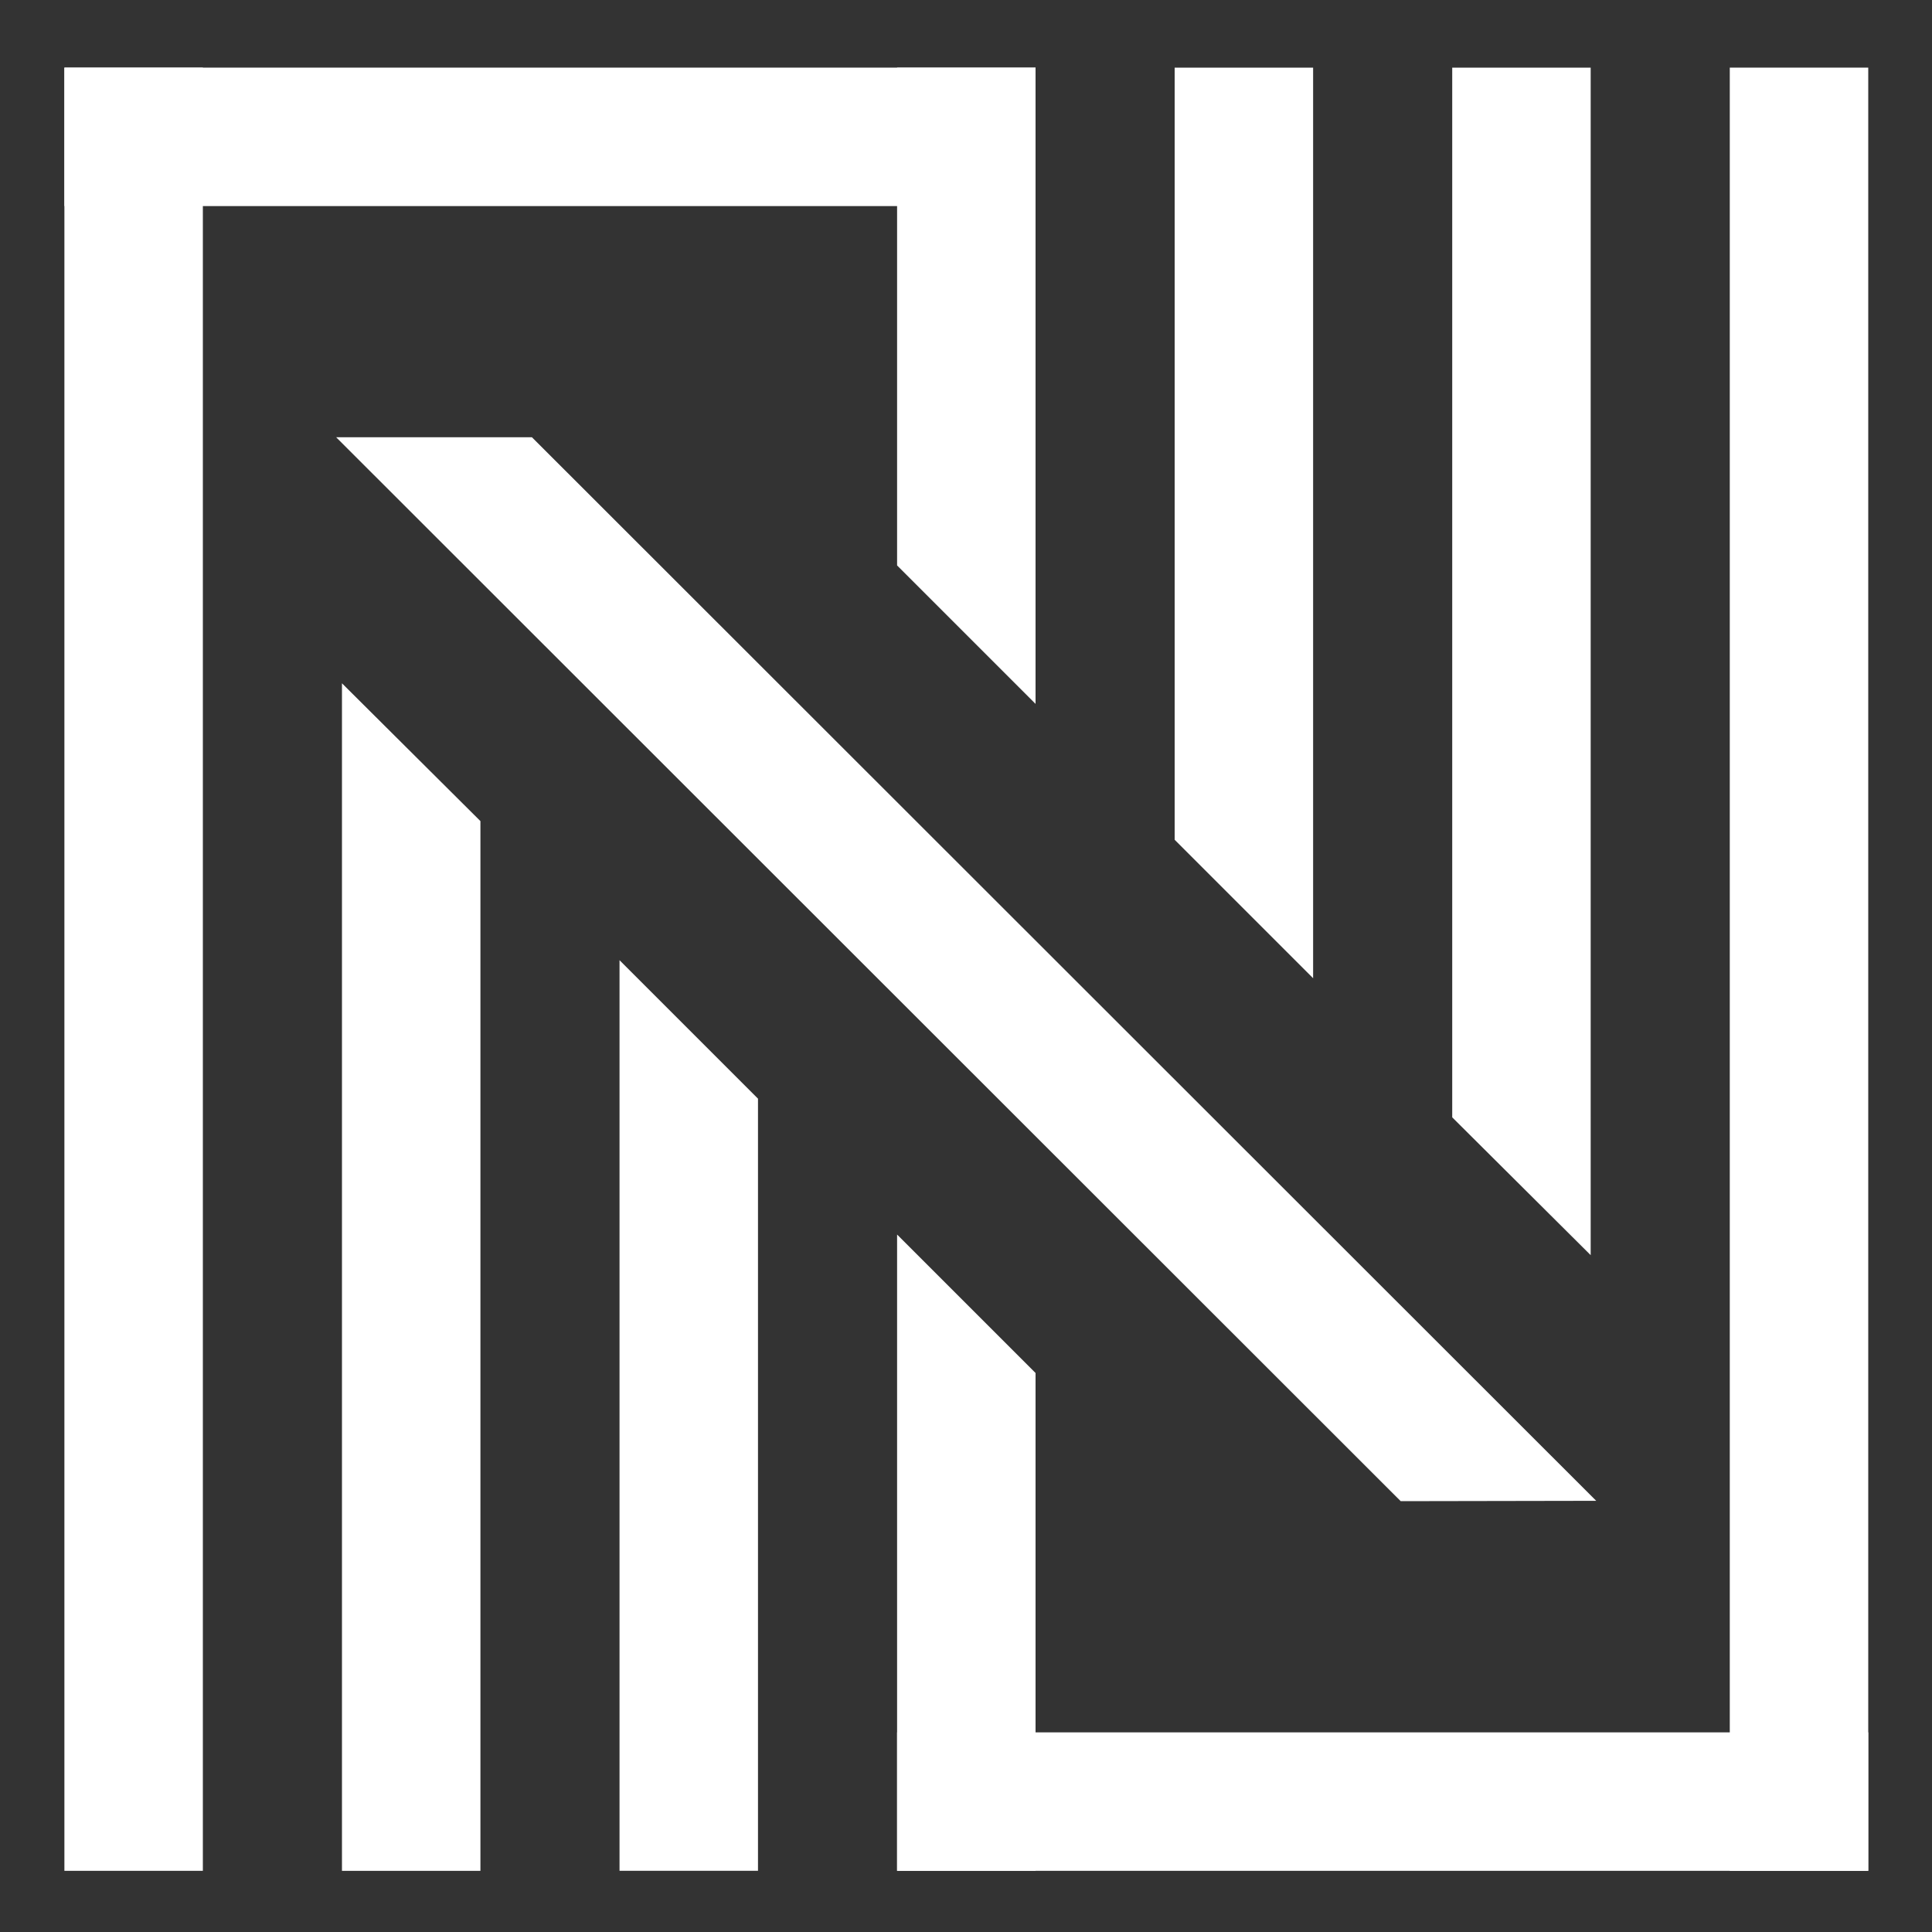 <?xml version="1.0" encoding="UTF-8"?>
<svg id="Logo" xmlns="http://www.w3.org/2000/svg" viewBox="0 0 720 720">
  <rect x="0" y="0" width="720" height="720" fill="#333333" stroke="none"/>
  <defs>
    <style>
      .cls-1 {
        fill-rule: evenodd;
      }

      .cls-1, .cls-2 {
        fill: #fff;
        stroke-width: 0px;
      }
    </style>
  </defs>
  <g id="RIGHT">
    <g id="Line_1_copy_15" data-name="Line 1 copy 15">
      <path class="cls-1" d="M334.32,460.08v237.12h51.6v-185.52c-17.2-17.2-34.4-34.4-51.6-51.6Z"/>
    </g>
    <g id="Line_1_copy_10" data-name="Line 1 copy 10">
      <path class="cls-1" d="M437.76,25.2v287.76c17.2,17.2,34.4,34.4,51.6,51.6V25.2h-51.6Z"/>
    </g>
    <g id="Line_1_copy_11" data-name="Line 1 copy 11">
      <path class="cls-1" d="M541.2,25.2v391.2c17.2,17.12,34.4,34.24,51.6,51.36V25.2h-51.6Z"/>
    </g>
    <g id="Line_1_copy_12" data-name="Line 1 copy 12">
      <rect class="cls-2" x="644.64" y="25.2" width="51.6" height="672"/>
    </g>
    <g id="Line_1_copy_13" data-name="Line 1 copy 13">
      <path class="cls-1" d="M334.32,645.6v51.6h361.92v-51.6h-361.92Z"/>
    </g>
  </g>
  <g id="LEFT">
    <g id="Line_1_copy_15-2" data-name="Line 1 copy 15">
      <path class="cls-1" d="M334.32,25.2v185.52c17.2,17.2,34.4,34.4,51.6,51.6V25.2h-51.6Z"/>
    </g>
    <g id="Line_1_copy_10-2" data-name="Line 1 copy 10">
      <path class="cls-1" d="M230.88,357.84v339.36h51.6v-287.76c-17.2-17.2-34.4-34.4-51.6-51.6Z"/>
    </g>
    <g id="Line_1_copy_11-2" data-name="Line 1 copy 11">
      <path class="cls-1" d="M127.44,254.64v442.56h51.6v-391.2c-17.2-17.12-34.4-34.24-51.6-51.36Z"/>
    </g>
    <g id="Line_1_copy_12-2" data-name="Line 1 copy 12">
      <rect class="cls-2" x="24" y="25.2" width="51.6" height="672"/>
    </g>
    <g id="Line_1_copy_13-2" data-name="Line 1 copy 13">
      <path class="cls-1" d="M24,25.2v51.6h361.92V25.2H24Z"/>
    </g>
  </g>
  <g id="SHIFT_LINE" data-name="SHIFT LINE">
    <g id="Line_2" data-name="Line 2">
      <path class="cls-1" d="M198.24,162.96h-72.96c132.24,132.16,264.48,264.32,396.72,396.48,24.29-.04,48.58-.08,72.86-.13-132.21-132.12-264.42-264.24-396.62-396.35Z"/>
    </g>
  </g>
</svg>